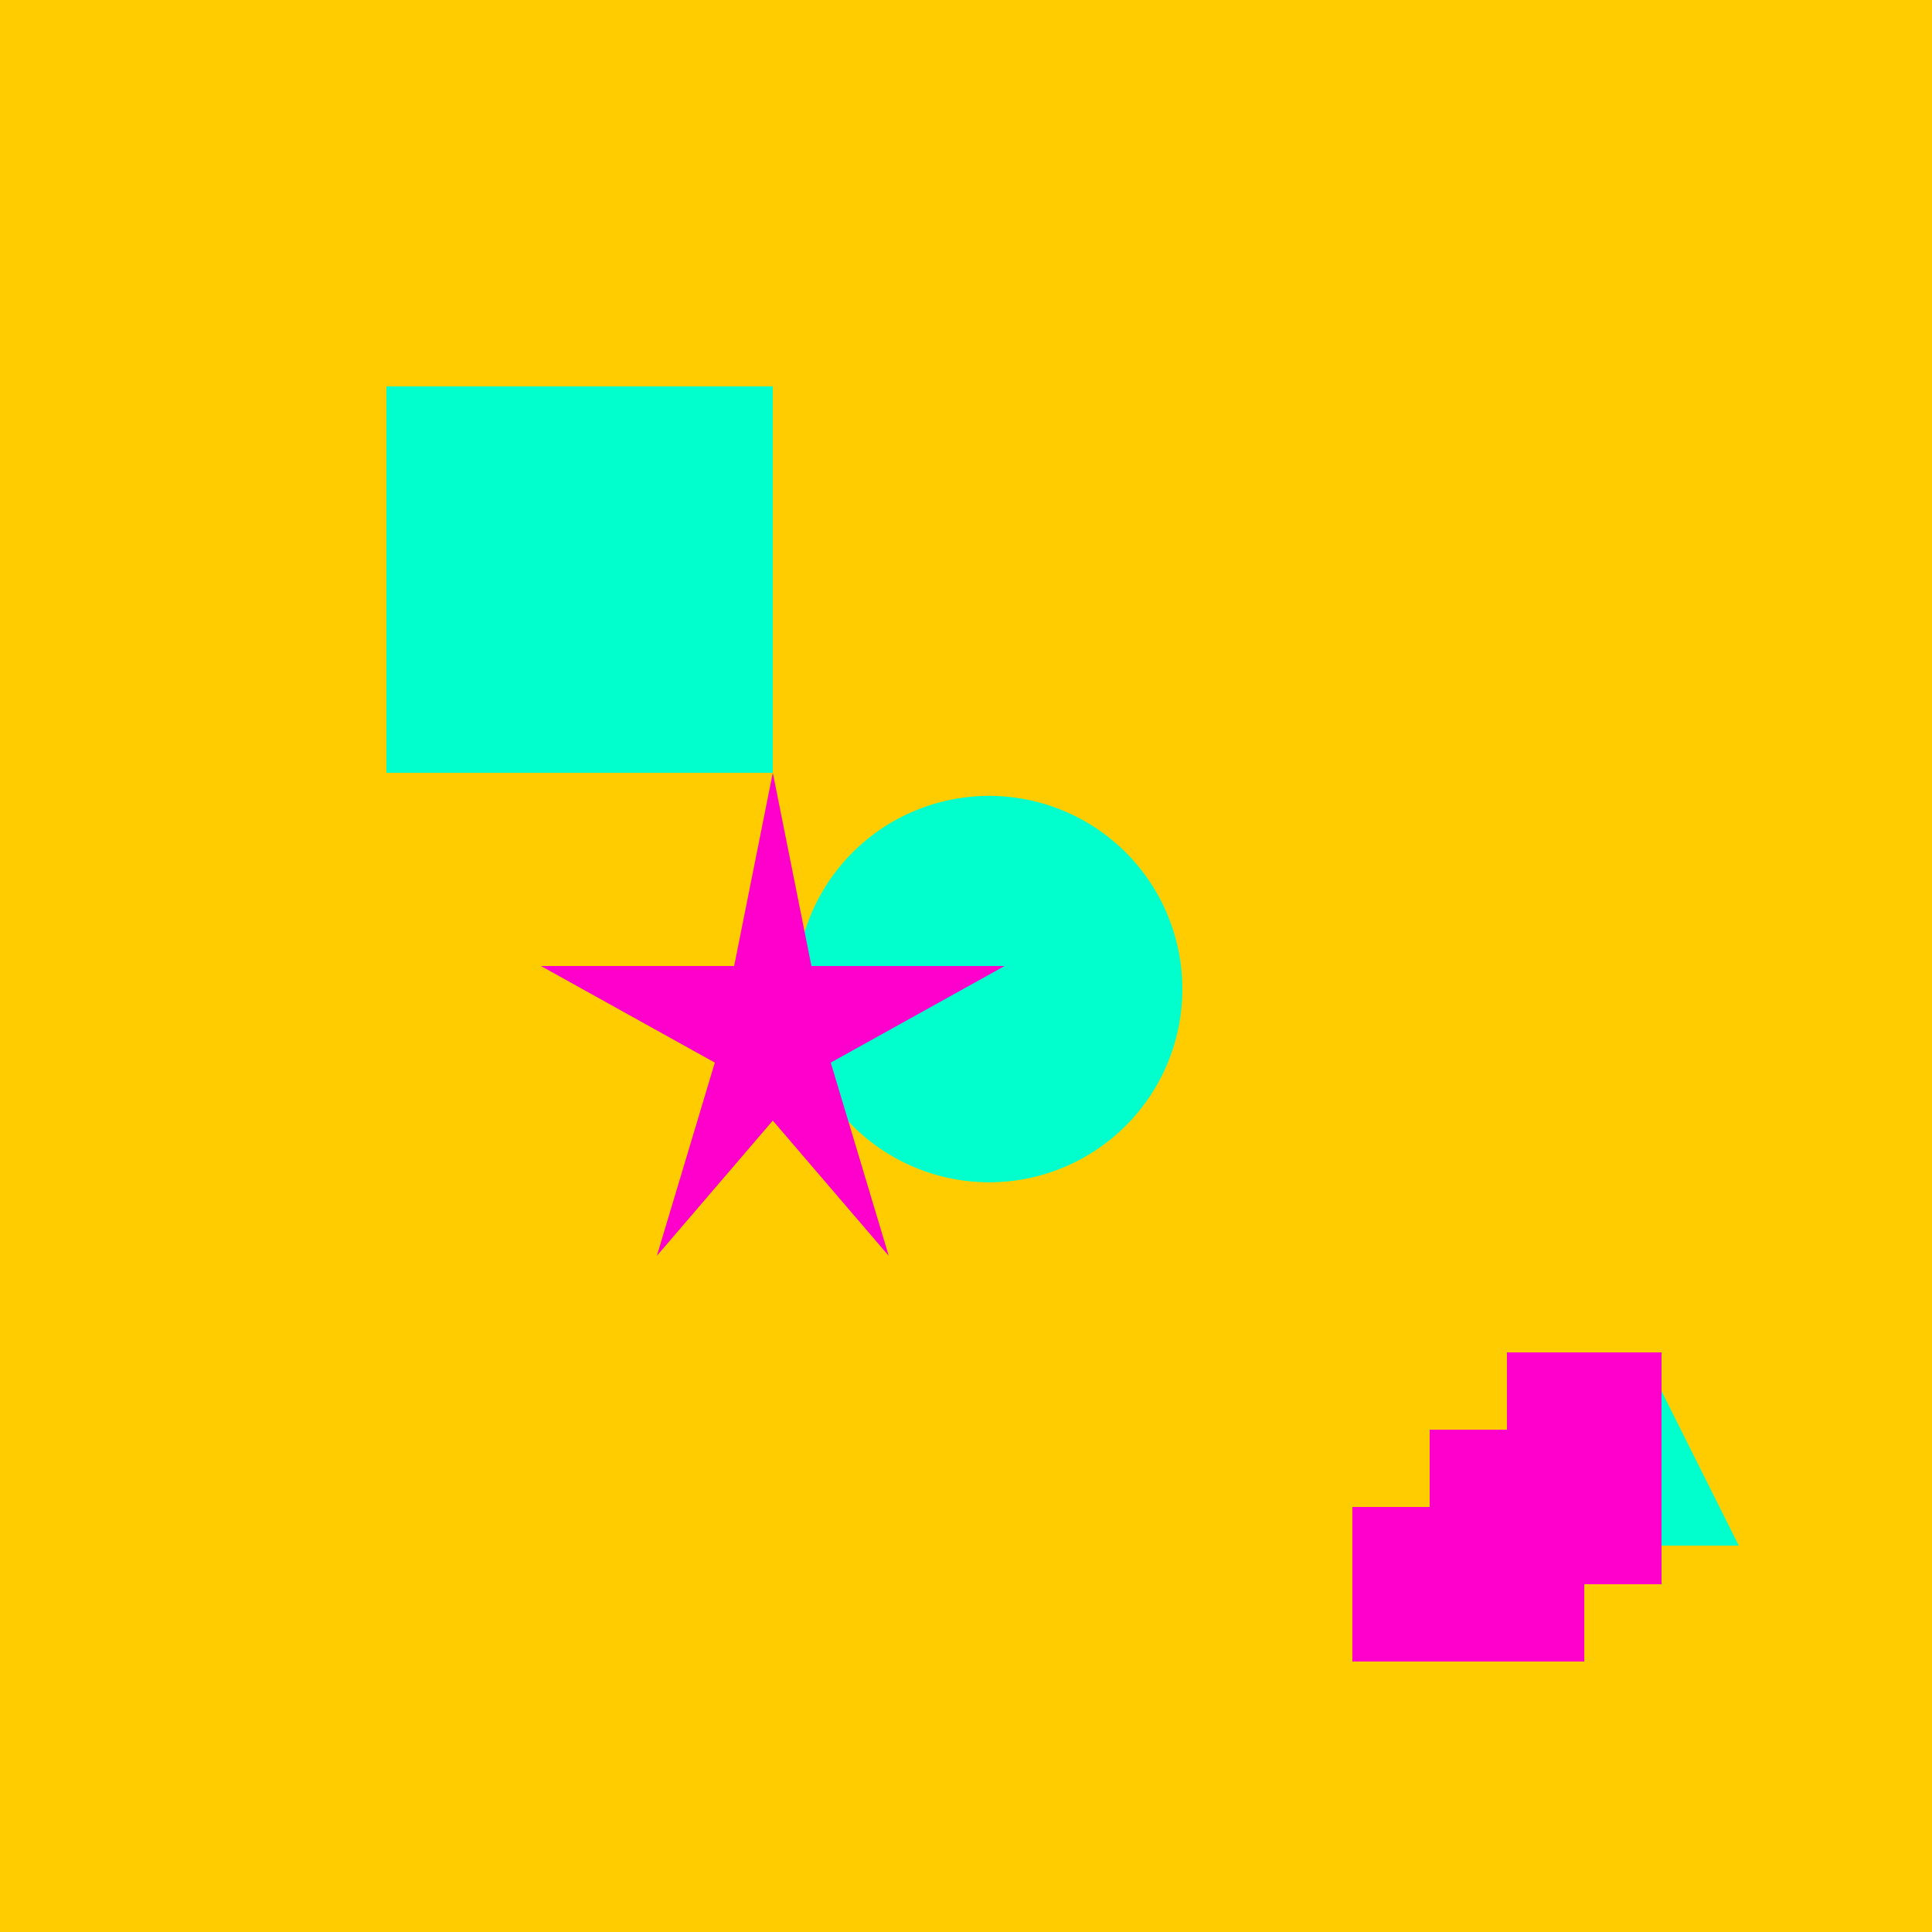 <!--

Generated by DrawGPT.
Free, open source, AI generated images in SVG, PNG, and HTML Canvas format.
https://drawgpt.ai

Created: 2023-09-27T03:51:32.591Z
Link: https://drawgpt.ai/prompt/88424/

-->
<svg xmlns="http://www.w3.org/2000/svg" xmlns:xlink="http://www.w3.org/1999/xlink" width="500" height="500"><defs/><g><rect fill="#ffcc00" stroke="none" x="0" y="0" width="512" height="512"/><rect fill="#00ffcc" stroke="none" x="100" y="100" width="100" height="100"/><path fill="#00ffcc" stroke="none" paint-order="stroke fill markers" d=" M 306 256 A 50 50 0 1 1 306 255.95"/><path fill="#00ffcc" stroke="none" paint-order="stroke fill markers" d=" M 400 400 L 450 400 L 425 350 Z"/><path fill="#ff00cc" stroke="none" paint-order="stroke fill markers" d=" M 200 200 L 210 250 L 260 250 L 215 275 L 230 325 L 200 290 L 170 325 L 185 275 L 140 250 L 190 250 Z"/><path fill="#ff00cc" stroke="none" paint-order="stroke fill markers" d=" M 350 350 L 390 350 L 390 390 L 350 390 L 350 430 L 410 430 L 410 370 L 370 370 L 370 410 L 430 410 L 430 410 L 430 350 L 350 350 Z"/></g></svg>